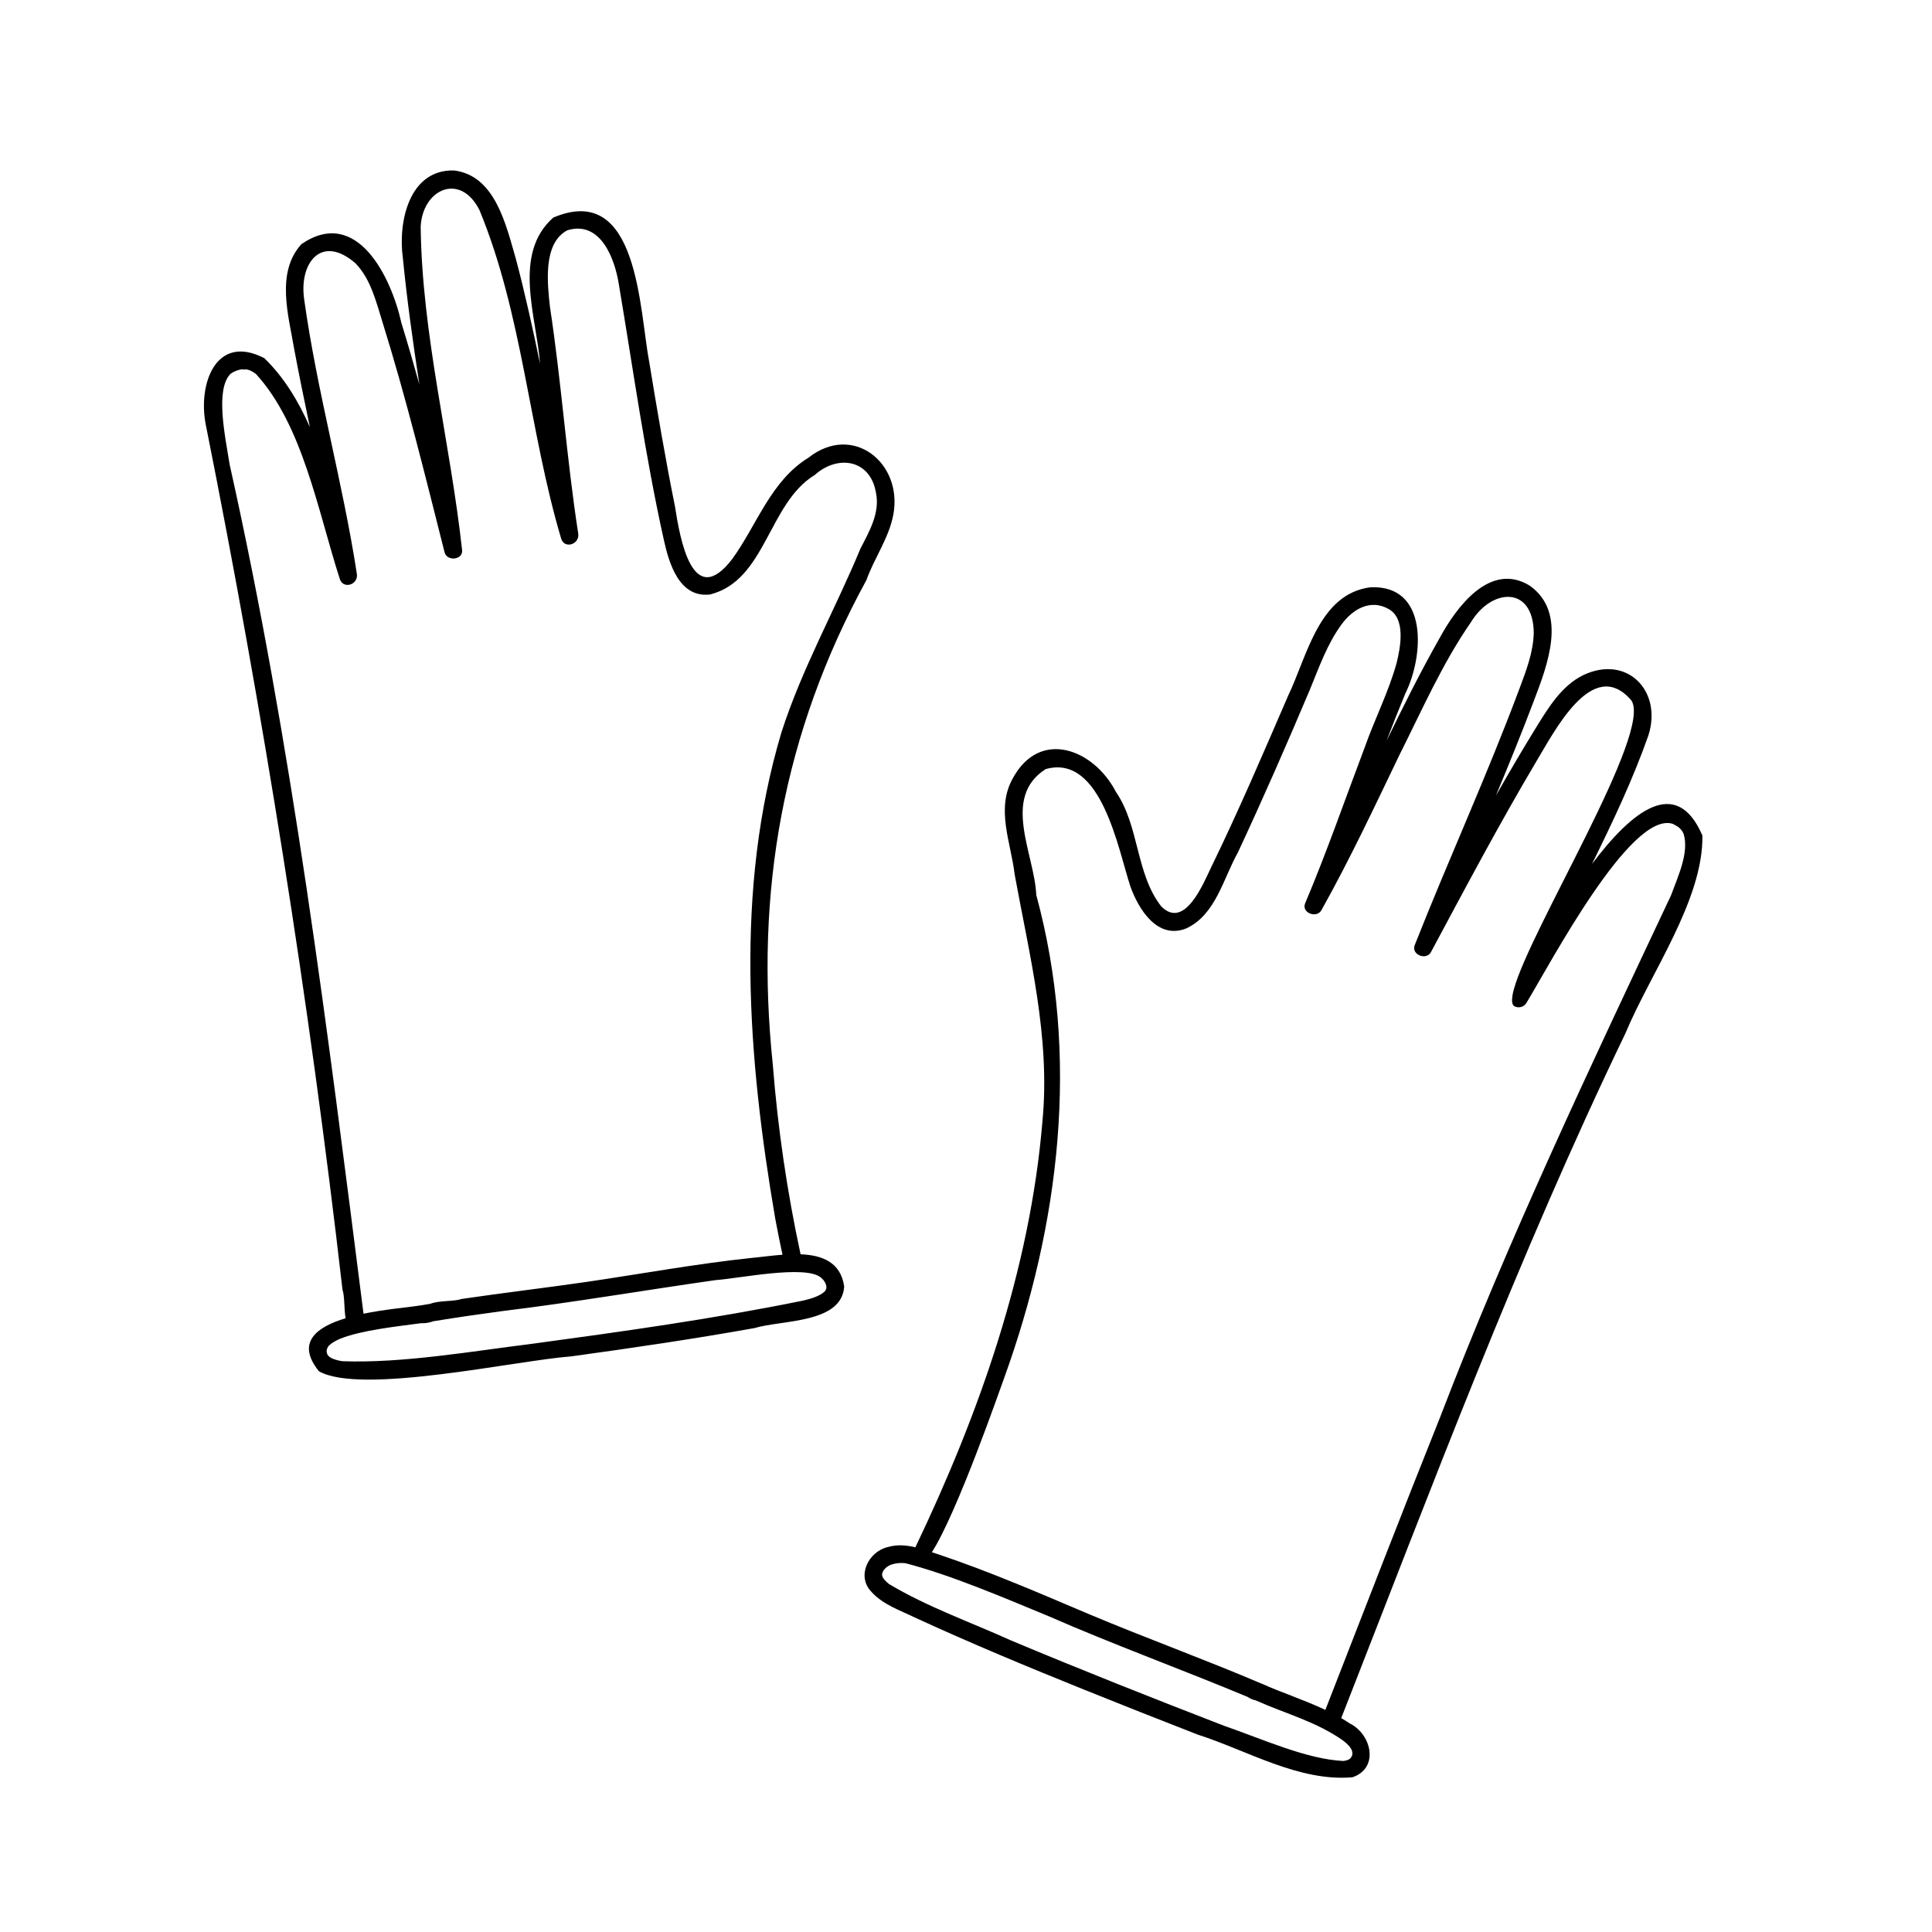 <?xml version="1.0" encoding="UTF-8"?>
<!-- The Best Svg Icon site in the world: iconSvg.co, Visit us! https://iconsvg.co -->
<svg fill="#000000" width="800px" height="800px" version="1.1" viewBox="144 144 512 512" xmlns="http://www.w3.org/2000/svg">
 <path d="m356.16 476.39c-3.578-16.582-6.039-33.387-7.363-50.301-4.797-45.77 2.715-87.918 24.809-128.35 2.109-5.902 5.957-11.129 7.133-17.336 2.578-13.68-10.68-24.406-22.484-15.113-10.012 6.168-13.625 17.777-20.203 26.852-10.566 13.766-13.859-5.481-15.172-13.902-2.551-12.641-4.695-25.359-6.789-38.082-2.711-14.074-2.824-48.094-25.461-38.5-10.887 9.645-4.484 26.113-3.508 38.727-1.941-9.289-3.965-18.562-6.398-27.742-2.602-8.891-5.422-22.121-16.391-23.469-11.977-0.309-14.887 13.738-13.566 23.223 1.102 11.215 2.676 22.367 4.375 33.504-1.523-5.461-3.098-10.91-4.769-16.328-2.664-12.066-11.766-30.961-26.488-20.879-6.828 7.523-3.438 18.836-1.926 27.77 1.293 6.934 2.719 13.84 4.168 20.742-3.031-6.887-6.844-13.207-12.066-18.281-12.891-6.684-17.664 6.918-15.523 17.637 15.137 75.883 27.391 152.27 36.223 229.2 0.617 1.836 0.387 5.062 0.828 7.586-7.652 2.305-13.25 6.391-7.074 14.043 11.109 6.356 52.105-2.832 66.961-3.949 16.195-2.231 32.379-4.602 48.473-7.488 7.203-2.188 23.125-1.156 23.773-11.004-0.918-6.508-5.91-8.328-11.559-8.551zm-151.29-209.22c-1.254-7.84-3.871-19.895 0.219-24.102 0.953-0.688 2.074-1.113 3.242-1.227-0.387 0.09 1.23 0.129 0.844 0.012v0.004c0.371 0.074 0.734 0.176 1.086 0.305 0.555 0.262 1.078 0.574 1.566 0.938 12.418 13.598 16.391 36.23 22.184 54.207v0.008c0.832 2.984 5.039 1.688 4.555-1.254-3.75-24.363-10.527-48.195-13.938-72.59-1.48-9.773 4.555-17.574 13.594-9.676 4.059 4.176 5.484 10.305 7.18 15.699 6.25 20.066 11.258 40.488 16.41 60.859 0.629 2.508 4.992 2.062 4.641-0.629-3.129-28.551-10.621-56.871-10.969-85.617 0.43-9.871 10.383-14.586 15.555-4.488 11.441 27.633 13.148 58.379 21.637 86.996v0.012c0.816 3.004 5.008 1.676 4.555-1.254-3.09-19.949-4.445-40.121-7.496-60.078-0.629-5.961-1.98-16.777 4.606-20.262 8.754-2.68 12.594 7.414 13.672 14.414 3.797 22.52 6.926 45.195 11.883 67.512 1.363 6.215 4.051 15.578 12.285 14.582 14.824-3.746 15.375-24.137 27.738-31.668 6.098-5.461 14.73-4.129 16.215 4.691 1.125 5.34-1.77 10.277-4.117 14.84-6.769 16.32-15.52 31.812-20.926 48.676-12.477 41.703-8.902 86.496-1.648 128.85 0.594 3.203 1.242 6.398 1.918 9.586-2.856 0.215-5.637 0.613-7.934 0.82-14.801 1.559-29.438 4.25-44.152 6.41-11.047 1.594-21.973 2.875-33.023 4.504-1.898 0.711-5.957 0.336-8.309 1.305h-0.102c-1.273 0.246-2.555 0.414-3.836 0.598-2.516 0.379-8.121 0.852-13.672 1.996-9.574-75.336-18.895-150.79-35.461-224.98zm158.04 218.51c-0.039 0.062-0.125 0.227-0.188 0.344 0.02-0.02 0.035-0.035 0.043-0.027v-0.004c-0.023 0.031-0.047 0.062-0.074 0.09-0.008 0.012-0.016 0.027-0.02 0.035-0.105 0.172-0.074 0.102-0.023 0.012-0.051 0.051-0.098 0.105-0.086 0.094-1.148 1.172-3.504 1.961-6.035 2.508-23.707 4.82-47.691 8.156-71.656 11.406-15.68 1.926-34.16 5.191-50.137 4.594-0.895-0.125-1.77-0.355-2.613-0.684-0.016-0.02-0.707-0.363-0.762-0.418-0.105-0.109-0.301-0.305-0.41-0.406-0.066-0.117-0.145-0.238-0.215-0.348-0.012-0.02-0.023-0.035-0.031-0.047-0.004-0.023-0.012-0.051-0.023-0.086-0.023-0.078-0.086-0.465-0.113-0.516-0.004-0.141-0.008-0.34 0-0.473l0.004 0.004c0.07-0.137 0.117-0.281 0.145-0.434 0.094-0.164 0.184-0.332 0.277-0.492 0.012-0.02 0.012-0.023 0.02-0.039l0.008-0.008c0.07-0.23 1.383-1.098 0.48-0.516v-0.004c0.844-0.605 1.758-1.113 2.719-1.516 5.457-2.18 14.641-3.203 21.309-4.082l-0.004-0.004c1.145 0.055 2.289-0.129 3.356-0.539 0.07-0.008 0.141-0.008 0.211-0.02 6.094-0.996 12.207-1.871 18.324-2.695 17.953-2.164 37.711-5.543 56.25-8.172 6.164-0.426 23.703-4.09 27.844-0.703l0.062 0.055c0.258 0.227 0.5 0.473 0.723 0.734-0.047-0.035 0.25 0.367 0.297 0.445 0.094 0.156 0.328 0.789 0.18 0.305 0.051 0.129 0.164 0.562 0.219 0.758v0.004c0.012 0.188 0.012 0.379 0 0.566l-0.008 0.027c-0.008 0.039-0.043 0.148-0.07 0.25zm-0.258 0.445h-0.004c0.023-0.035 0.047-0.07 0.074-0.105-0.012 0.023-0.023 0.043-0.031 0.059zm232.5-120.71c-6.875-15.957-18.641-6.555-29.258 7.551 5.504-11.156 10.828-22.383 14.953-34.094 3.75-11.789-5.668-21.461-17.258-15.961-5.812 2.852-9.273 8.668-12.562 13.969-3.648 5.926-7.168 11.926-10.605 17.977 3.477-8.34 6.887-16.711 10.078-25.168 3.574-9.398 8.98-23.266-1.078-30.465-10.504-6.496-19.469 5.648-23.941 13.926-5.039 8.895-9.605 18.035-14.059 27.223 1.617-4.215 3.269-8.414 5-12.582 4.91-9.852 6.223-28.844-9.246-28.156-13.656 1.758-16.758 18.219-21.785 28.688-6.594 15.242-13.121 30.523-20.395 45.457-2.043 4.199-7 16.723-13.258 10.422-6.801-8.703-5.754-21.203-12.008-30.344-5.856-11.336-20.16-16.898-27.371-3.523-4.484 8.094-0.449 16.977 0.535 25.41 3.938 21.566 9.477 43.16 7.375 65.266-3.269 39.445-16.715 77.516-33.688 113.04-2.402-0.566-4.84-0.789-7.301-0.066-5.117 1.18-8.355 7.644-4.402 11.805 3.019 3.41 7.539 4.914 11.535 6.856 14.824 6.824 29.902 13.094 45.039 19.191 9.945 4.004 19.914 7.945 29.906 11.832 13.238 4.246 26.895 12.547 41.043 11.328 7.191-2.43 5.062-11.414-0.688-14.258-0.727-0.492-1.492-0.961-2.277-1.418 23.902-60.992 46.879-122.47 75.34-181.53 6.555-15.805 20.648-35.328 20.375-52.379zm-217.4 195.95c-0.008-0.027-0.016-0.051-0.023-0.078 0.016 0.023 0.023 0.051 0.023 0.078zm1.988 2.531c-0.008-0.004-0.02-0.016-0.027-0.02 0.031 0.02 0.035 0.023 0.027 0.02zm122.47 45.598c0.023-0.02 0.039-0.043 0.051-0.074-0.008 0.031-0.027 0.059-0.051 0.074zm0.168-1.184v0.059c-0.012-0.129-0.008-0.453 0.004-0.055zm-0.629-1.328c0.156 0.23 0.305 0.473 0.445 0.719l0.016 0.031c0.016 0.051 0.129 0.543 0.172 0.664 0.012 0.164 0.012 0.328 0.004 0.492-0.004 0.02-0.008 0.027-0.016 0.051-0.016 0.066-0.039 0.227-0.07 0.359-0.012 0.02-0.027 0.043-0.051 0.082-0.094 0.148-0.172 0.324-0.285 0.473h0.004c-0.094 0.062-0.176 0.141-0.238 0.23-0.008 0.008-0.012 0.012-0.02 0.023-0.172 0.094-0.352 0.203-0.52 0.305v-0.004c-0.371 0.121-0.75 0.211-1.137 0.27-9.73-0.43-21.523-5.828-31.66-9.328-18.91-7.312-37.77-14.773-56.465-22.617-10.406-4.719-22.262-8.906-32.344-14.961v0.004c-0.473-0.379-0.91-0.797-1.305-1.25-0.516-0.793-0.32-0.406-0.52-1.117 0-0.105 0.023-0.301 0.035-0.406 0.039-0.141 0.094-0.324 0.117-0.395 0.109-0.188 0.215-0.375 0.328-0.559l-0.004 0.004c0.254-0.305 0.531-0.586 0.832-0.84-0.457 0.34 0.77-0.48 0.961-0.527-0.449 0.254 0.141-0.047 0.316-0.102 0.41-0.117 0.828-0.211 1.25-0.281 0.031-0.008 0.109-0.02 0.168-0.027h-0.004c0.738-0.086 1.48-0.086 2.219-0.004 12.109 3.148 25.902 9.07 38.184 14.148 16.059 7.062 35.777 14.305 52.441 21.266 0.664 0.457 1.414 0.773 2.203 0.941 8.156 3.648 15.957 5.562 23.281 10.738-0.168-0.105-0.242-0.152-0.27-0.172h-0.004c0.723 0.508 1.375 1.109 1.934 1.793zm-6.519-9.844c-5.688-2.676-11.938-4.738-16.328-6.719h-0.004c-0.184-0.105-0.379-0.188-0.582-0.242-15.039-6.414-30.418-11.98-45.492-18.316l-0.438-0.184c-13.012-5.516-26-11.148-39.402-15.656-0.672-0.215-1.352-0.441-2.031-0.668 6.727-10.438 18.215-43.664 19.004-45.738 14.938-41.195 20.266-85.738 8.664-128.44-0.461-10.844-9.289-25.82 2.488-33.355 14.746-4.172 19.215 21.301 22.473 31.156 2.168 5.992 7.137 14.094 14.77 11.07 7.828-3.613 9.801-13.188 13.707-20.145 6.637-14.234 12.945-28.621 19.051-43.09 2.438-5.918 4.629-12.207 8.465-17.406 2.977-4.039 7.703-6.769 12.539-3.945 4.438 2.594 3.047 10.051 1.988 14.289-2.125 7.688-5.809 14.828-8.449 22.344-5.223 13.777-10.035 27.719-15.777 41.293-1.051 2.488 3.035 4.109 4.316 1.82 7.512-13.426 14.039-27.344 20.703-41.195 5.961-11.852 11.332-24.172 18.906-35.105 5.488-9.082 16.531-9.758 16.656 2.793-0.113 5.152-2.016 10.078-3.801 14.836-8.551 22.93-18.766 45.184-27.746 67.945-0.984 2.5 3.07 4.152 4.316 1.82 9.051-16.887 18.023-33.828 27.797-50.312 4.742-7.785 14.957-28.336 25.254-16.43 5.922 8.199-26.707 60.527-31.086 76.605v-0.004c-0.141 0.492-0.254 0.988-0.344 1.488-0.27 1.523-0.164 2.562 0.43 2.988h0.004c1.129 0.641 2.562 0.266 3.231-0.848 6.262-10.27 27.605-51.016 38.777-47.465 0.352 0.156 1.211 0.672 1.414 0.797 0.566 0.422 1.027 0.969 1.352 1.594 0.039 0.07 0.07 0.141 0.102 0.215 1.523 4.934-1.371 11.062-3.324 16.352-21.453 45.543-43.059 91.035-61.109 138.09-10.348 25.852-20.375 51.832-30.492 77.773zm4.578 8.051 0.004 0.004c-0.008-0.008-0.012-0.012 0-0.004z"/>
</svg>